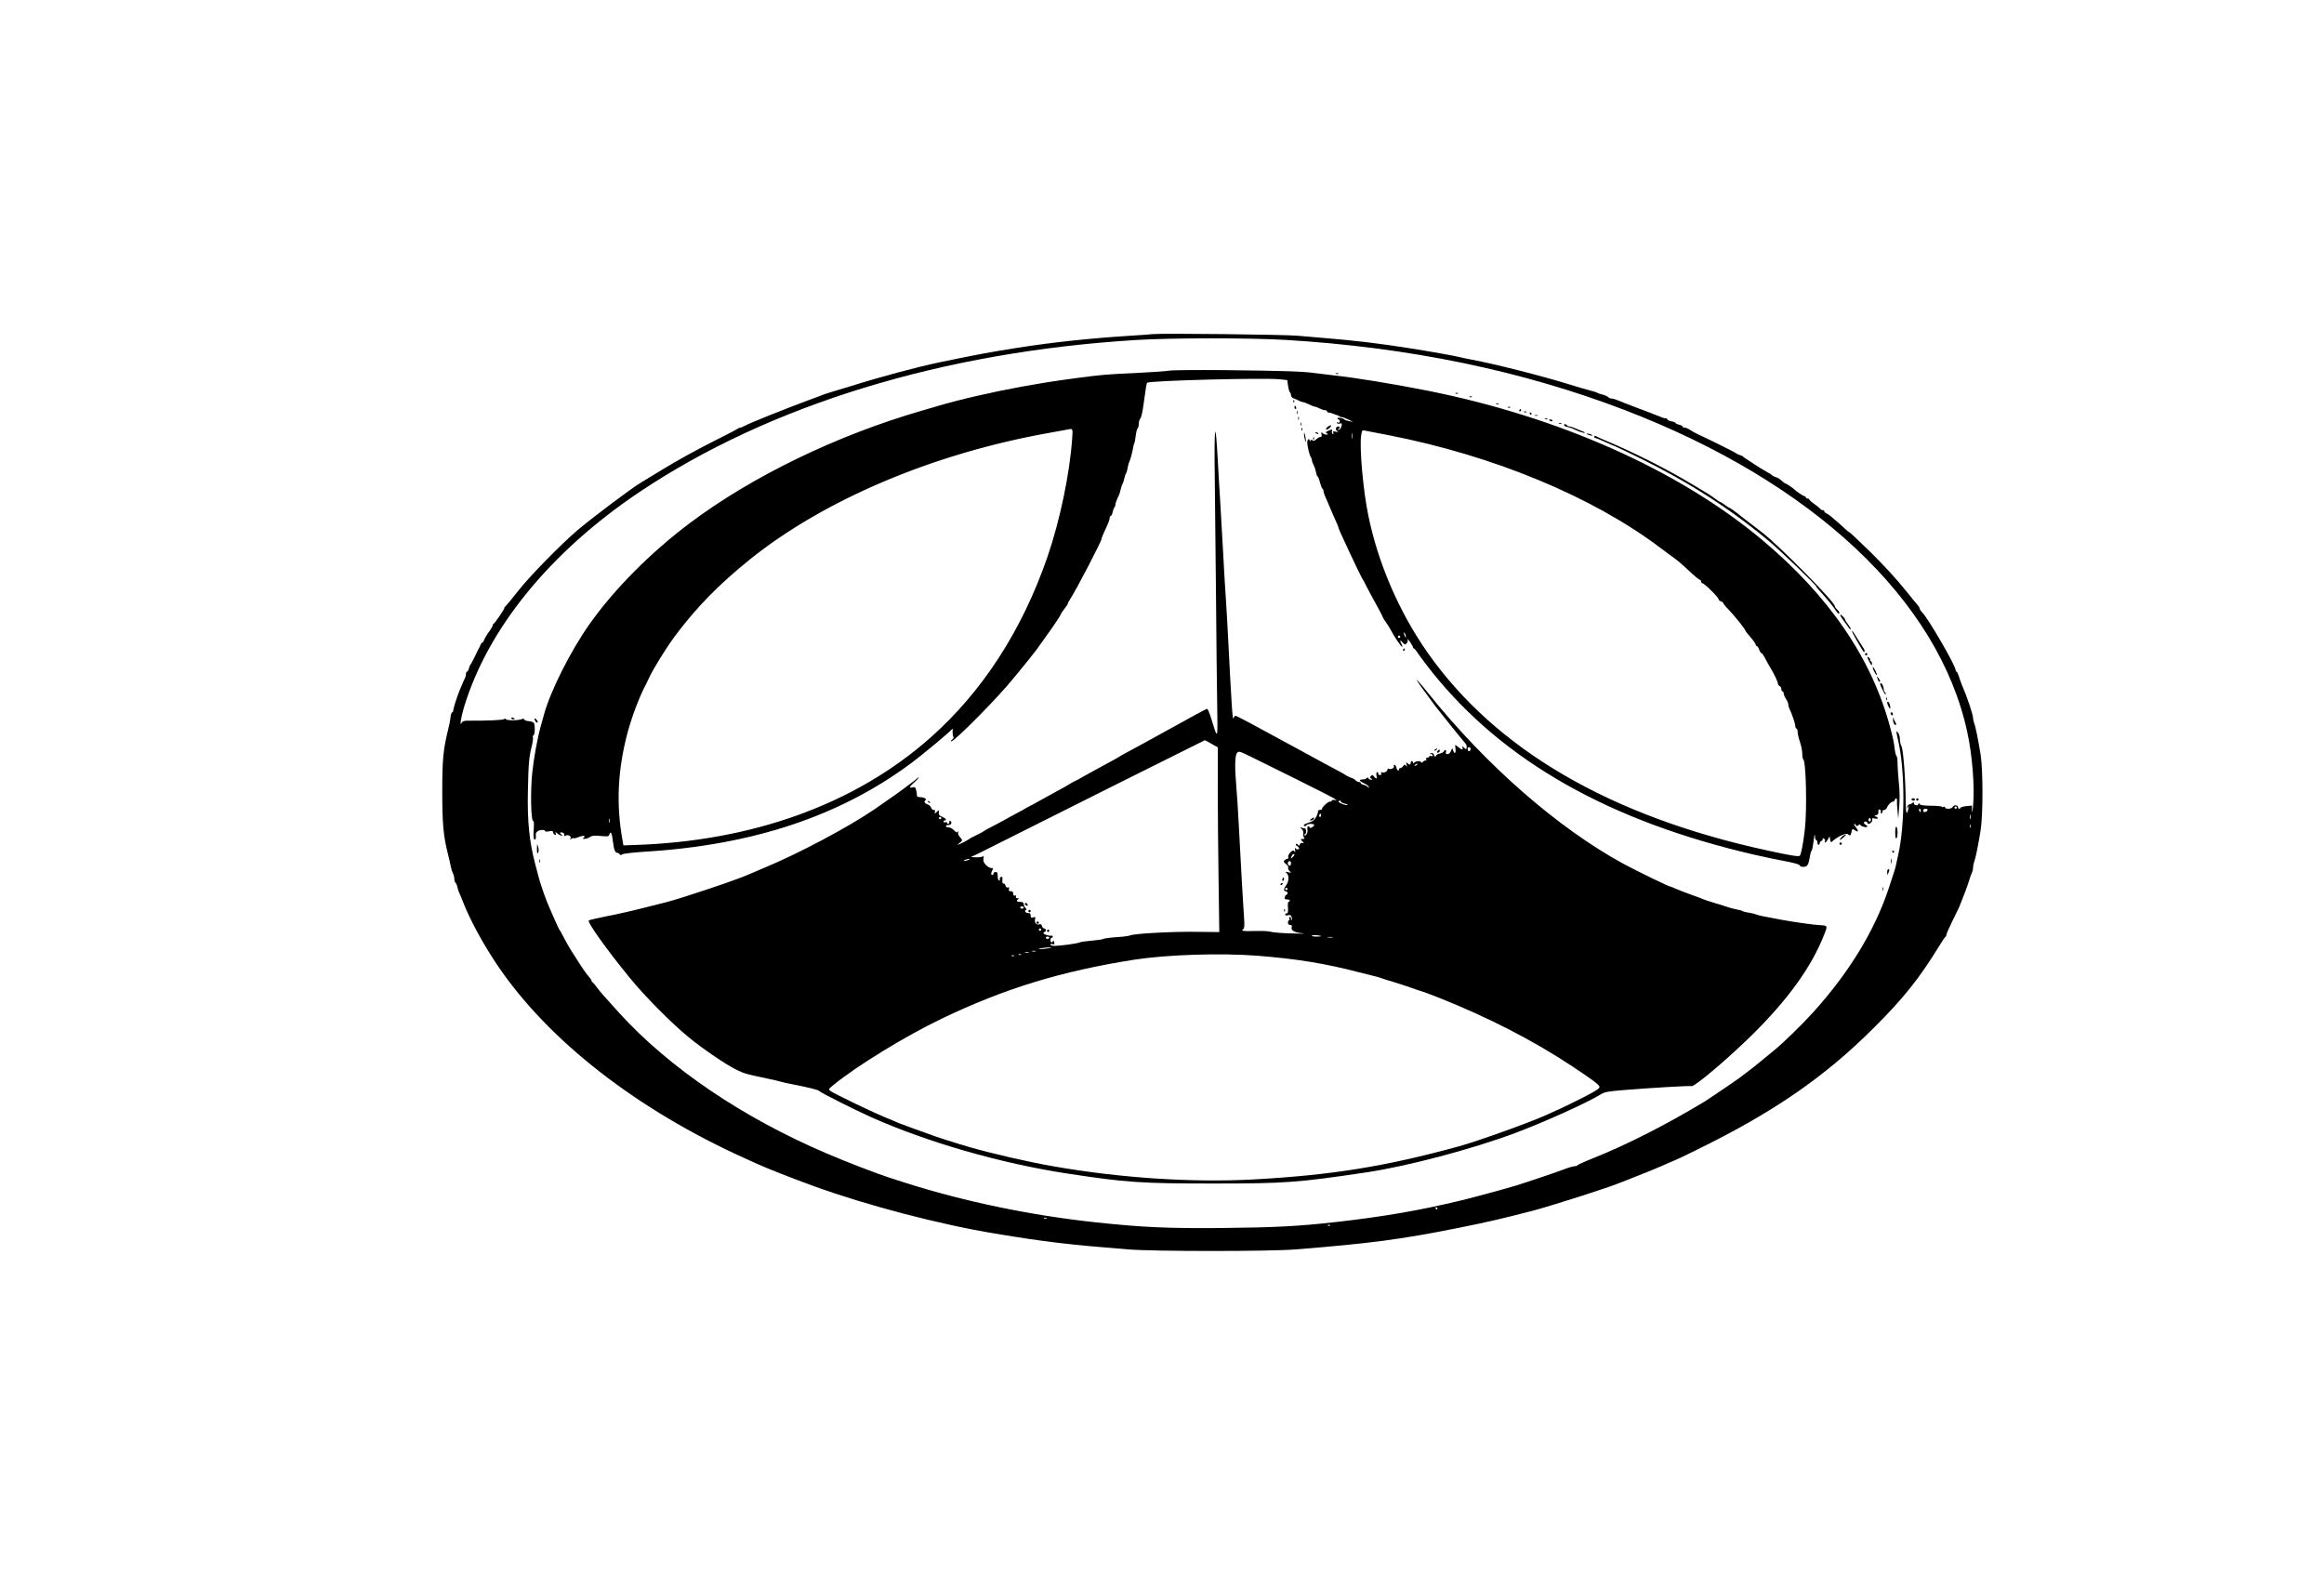 <?xml version="1.0" standalone="no"?>
<!DOCTYPE svg PUBLIC "-//W3C//DTD SVG 20010904//EN"
 "http://www.w3.org/TR/2001/REC-SVG-20010904/DTD/svg10.dtd">
<svg version="1.0" xmlns="http://www.w3.org/2000/svg"
 width="2000pt" height="1364pt" viewBox="0 0 2000 1364"
 preserveAspectRatio="xMidYMid meet">

<g transform="translate(0,1364) scale(0.1,-0.1)"
fill="#000000" stroke="none">
<path d="M9925 10765 c-16 -2 -111 -9 -210 -15 -355 -23 -660 -56 -965 -104
-250 -40 -312 -51 -670 -125 -189 -40 -491 -120 -752 -202 -90 -28 -179 -55
-198 -60 -19 -6 -44 -14 -55 -19 -11 -5 -65 -25 -120 -45 -205 -76 -495 -192
-547 -220 -14 -8 -31 -15 -37 -15 -7 0 -17 -5 -24 -10 -7 -6 -109 -59 -227
-118 -118 -59 -299 -159 -402 -222 -104 -63 -196 -119 -205 -125 -67 -38 -411
-296 -540 -405 -139 -117 -420 -404 -513 -524 -47 -60 -93 -116 -102 -125 -10
-8 -18 -19 -18 -24 0 -11 -82 -131 -92 -135 -5 -2 -8 -8 -8 -14 0 -5 -10 -24
-22 -41 -31 -42 -46 -69 -54 -89 -3 -10 -10 -18 -14 -18 -4 0 -10 -8 -14 -17
-3 -10 -10 -25 -15 -33 -5 -8 -22 -42 -37 -75 -16 -33 -32 -62 -36 -65 -3 -3
-10 -18 -13 -33 -4 -15 -11 -27 -16 -27 -5 0 -9 -9 -9 -20 0 -11 -4 -28 -10
-38 -5 -9 -15 -33 -23 -52 -8 -19 -20 -48 -27 -65 -19 -46 -50 -146 -50 -161
0 -8 -4 -14 -9 -14 -5 0 -11 -19 -14 -42 -2 -24 -12 -74 -22 -113 -41 -168
-49 -253 -49 -530 0 -277 10 -381 49 -535 9 -36 20 -83 24 -105 4 -22 13 -50
19 -62 7 -12 12 -33 12 -47 0 -14 4 -27 9 -31 5 -3 13 -20 17 -37 3 -18 10
-39 15 -48 4 -8 22 -51 39 -95 59 -149 173 -358 293 -535 438 -647 1202 -1242
2136 -1662 36 -16 79 -35 95 -43 97 -44 307 -126 491 -193 455 -165 1081 -329
1560 -408 436 -72 629 -95 1145 -136 226 -18 1215 -18 1440 0 637 51 905 86
1390 183 260 52 367 77 640 147 159 41 659 201 755 241 11 5 58 23 105 41 116
45 264 106 328 136 29 13 55 24 57 24 3 0 87 40 187 90 651 319 1093 624 1514
1045 256 255 391 425 560 700 27 44 52 82 56 83 5 2 8 10 8 17 0 7 23 60 51
117 28 56 55 112 60 123 40 99 70 179 84 225 9 30 21 63 26 72 5 10 9 29 9 42
0 14 4 35 9 48 12 29 35 142 56 273 21 138 21 512 0 650 -21 131 -44 244 -56
273 -5 13 -9 32 -9 43 0 12 -13 60 -29 108 -28 82 -37 107 -67 176 -7 17 -18
49 -26 73 -7 23 -16 42 -20 42 -5 0 -8 6 -8 13 0 38 -232 439 -287 496 -13 13
-23 29 -23 35 0 6 -10 22 -23 36 -12 14 -51 61 -86 105 -87 109 -197 229 -316
346 -131 127 -176 169 -181 169 -2 0 -12 8 -23 18 -25 24 -104 93 -134 118
-14 12 -33 24 -41 27 -9 4 -16 11 -16 17 0 5 -6 10 -14 10 -8 0 -16 4 -18 8
-2 4 -24 23 -50 42 -27 18 -48 37 -48 42 0 4 -7 8 -15 8 -8 0 -15 5 -15 10 0
6 -5 10 -11 10 -9 0 -72 42 -89 60 -11 11 -70 50 -75 50 -4 0 -13 6 -20 13
-32 28 -43 35 -66 42 -13 4 -26 11 -29 15 -3 5 -25 19 -50 32 -25 13 -71 42
-104 64 -32 21 -66 44 -75 49 -9 6 -18 13 -21 16 -3 4 -16 10 -30 14 -14 4
-27 11 -30 15 -5 6 -220 113 -320 159 -25 11 -58 29 -75 41 -16 11 -38 20 -47
20 -10 0 -18 4 -18 9 0 5 -13 12 -30 16 -16 4 -30 10 -30 15 0 4 -16 11 -35
14 -19 4 -35 11 -35 16 0 6 -7 10 -16 10 -9 0 -30 6 -47 14 -18 7 -57 22 -87
34 -168 63 -248 94 -278 107 -18 8 -41 15 -52 15 -10 0 -25 6 -32 14 -8 7 -30
17 -49 21 -19 4 -38 11 -44 15 -5 4 -30 12 -55 18 -25 6 -112 31 -195 57 -240
74 -627 172 -829 210 -43 8 -87 17 -96 20 -27 9 -294 56 -450 80 -246 39 -472
66 -710 85 -69 6 -179 15 -245 21 -107 10 -1166 22 -1240 14z m1137 -50 c1065
-64 2036 -265 2918 -603 1625 -623 2705 -1638 2950 -2772 43 -197 64 -462 51
-621 -4 -57 -9 -83 -10 -58 l-1 46 -47 -4 c-27 -3 -49 -9 -51 -14 -6 -15 -22
-10 -22 6 0 8 -9 15 -20 15 -11 0 -23 -7 -26 -15 -7 -17 -64 -21 -64 -4 0 6
-7 9 -15 5 -8 -3 -15 -2 -15 2 0 4 -41 8 -91 8 -66 1 -94 5 -100 15 -6 10 -9
10 -9 2 0 -20 -40 -16 -40 5 0 11 -3 13 -8 6 -4 -7 -16 -13 -27 -15 -11 -3
-21 -13 -22 -24 -3 -20 -3 -20 7 0 9 16 9 15 4 -10 -13 -69 -24 -46 -24 53 0
176 -20 451 -36 480 -8 15 -14 43 -14 62 0 19 -7 44 -15 54 -19 25 -19 17 1
-69 59 -261 59 -721 0 -980 -9 -38 -18 -80 -20 -92 -5 -25 -9 -36 -62 -198
-122 -367 -343 -728 -656 -1073 -97 -106 -251 -256 -327 -318 -13 -10 -59 -48
-102 -84 -43 -36 -96 -78 -119 -95 -22 -16 -46 -35 -53 -40 -6 -6 -22 -17 -33
-25 -65 -46 -155 -107 -199 -136 -27 -18 -55 -37 -61 -41 -5 -4 -19 -13 -30
-20 -342 -206 -677 -376 -971 -493 -73 -29 -131 -56 -129 -59 2 -3 -8 -6 -22
-7 -15 -1 -52 -11 -82 -23 -53 -21 -322 -112 -425 -144 -72 -22 -365 -102
-465 -126 -360 -87 -661 -139 -1070 -186 -337 -38 -532 -48 -1000 -53 -458 -4
-677 6 -1080 49 -555 59 -1132 179 -1635 339 -55 18 -118 38 -140 45 -106 34
-369 135 -539 208 -725 309 -1358 738 -1788 1211 -138 152 -158 175 -193 221
-16 22 -33 42 -37 43 -4 2 -8 8 -8 13 0 5 -8 18 -17 28 -30 33 -52 65 -148
216 -24 36 -71 121 -88 155 -6 14 -14 27 -17 30 -6 6 -29 54 -55 115 -9 22
-25 58 -35 80 -27 57 -77 200 -94 265 -8 30 -21 80 -29 110 -51 192 -70 371
-64 630 5 243 9 292 33 388 9 34 13 69 10 77 -2 7 0 15 5 17 14 5 15 96 2 109
-6 6 -26 12 -44 13 -18 1 -35 8 -37 14 -2 7 -10 9 -20 4 -26 -13 -130 -14
-137 -2 -4 7 -11 8 -18 1 -10 -8 -147 -14 -308 -13 -38 0 -49 -4 -58 -21 -17
-33 -3 52 21 133 204 680 744 1342 1513 1857 1119 749 2609 1205 4270 1307
303 19 978 19 1287 1z m5778 -4025 c0 -5 -4 -10 -10 -10 -5 0 -10 5 -10 10 0
6 5 10 10 10 6 0 10 -4 10 -10z m-310 -25 c0 -8 -2 -15 -4 -15 -2 0 -6 7 -10
15 -3 8 -1 15 4 15 6 0 10 -7 10 -15z m58 3 c-7 -19 -38 -22 -38 -4 0 10 9 16
21 16 12 0 19 -5 17 -12z m369 -75 c-3 -10 -5 -2 -5 17 0 19 2 27 5 18 2 -10
2 -26 0 -35z m0 -75 c-3 -7 -5 -2 -5 12 0 14 2 19 5 13 2 -7 2 -19 0 -25z
m-4587 -3278 c0 -5 -2 -10 -4 -10 -3 0 -8 5 -11 10 -3 6 -1 10 4 10 6 0 11 -4
11 -10z m-3363 -86 c-3 -3 -12 -4 -19 -1 -8 3 -5 6 6 6 11 1 17 -2 13 -5z
m2440 -60 c-3 -3 -12 -4 -19 -1 -8 3 -5 6 6 6 11 1 17 -2 13 -5z"/>
<path d="M10060 10450 c-19 -4 -147 -13 -285 -20 -247 -11 -289 -14 -515 -44
-206 -28 -262 -37 -460 -72 -273 -50 -538 -111 -740 -171 -47 -14 -105 -31
-130 -38 -729 -211 -1457 -564 -1993 -966 -339 -255 -649 -567 -863 -869 -164
-232 -341 -583 -394 -785 -5 -16 -17 -61 -28 -100 -26 -93 -58 -267 -71 -390
-18 -165 -12 -433 9 -420 5 3 6 -30 3 -74 -4 -53 -2 -80 6 -85 10 -7 16 11 12
42 -1 7 4 18 11 25 16 16 68 21 68 6 0 -6 13 -7 35 -3 27 5 35 3 35 -9 0 -8 7
-17 14 -20 11 -4 13 -1 9 11 -6 16 -5 16 14 -1 11 -9 26 -17 34 -17 12 0 12 2
-1 10 -19 12 -8 22 14 14 9 -4 15 -13 12 -21 -4 -10 -1 -11 12 -4 25 13 56
-10 39 -29 -10 -12 -9 -12 5 -1 9 7 21 11 25 8 4 -3 19 0 33 6 37 15 60 18 60
8 0 -5 -6 -12 -12 -14 -7 -3 -3 -6 10 -6 12 -1 34 6 47 15 19 13 39 15 94 10
65 -6 70 -5 76 15 11 32 22 7 30 -65 8 -69 19 -96 40 -96 7 0 15 -5 17 -11 3
-9 9 -9 25 -1 12 7 95 16 185 22 937 56 1692 308 2308 769 86 64 319 258 338
281 11 13 12 11 10 -15 -1 -17 1 -36 6 -43 5 -9 1 -18 -10 -27 -11 -8 -14 -15
-7 -15 28 0 410 386 532 540 20 25 46 56 58 70 33 39 126 156 141 176 7 11 42
60 78 109 74 102 134 193 134 201 0 3 14 23 30 44 17 21 30 42 30 47 0 4 11
24 23 43 47 70 267 493 267 513 0 6 9 28 19 51 39 83 51 114 51 130 0 9 4 16
9 16 5 0 13 15 16 33 4 17 11 37 17 43 5 7 8 16 7 20 -2 8 12 46 31 84 4 9 11
31 15 50 4 19 11 40 15 45 4 6 11 26 15 45 4 19 11 40 15 45 4 6 11 27 14 49
4 21 11 46 16 55 8 14 27 88 34 131 1 9 5 20 8 25 3 6 9 36 12 67 4 32 12 60
17 63 5 4 9 20 9 37 0 17 6 39 14 47 7 9 19 57 25 106 24 174 27 194 34 201
18 19 1006 44 1139 30 l66 -7 7 -50 c4 -27 11 -51 16 -55 5 -3 9 -14 9 -25 0
-12 10 -23 28 -29 15 -6 35 -15 44 -20 10 -6 23 -10 30 -10 7 -1 31 -9 53 -20
22 -11 45 -19 51 -20 7 0 25 -7 40 -15 16 -8 37 -15 47 -15 9 0 17 -4 17 -10
0 -5 6 -10 14 -10 8 0 27 -5 43 -12 15 -6 31 -12 35 -12 3 -1 10 -4 14 -8 4
-5 14 -8 23 -8 9 -1 34 -10 56 -21 l40 -20 -35 7 c-19 4 -37 10 -40 14 -9 12
-60 21 -60 10 0 -5 5 -10 10 -10 6 0 10 -7 10 -16 0 -10 -5 -14 -16 -10 -9 3
-12 2 -9 -5 4 -5 15 -7 26 -4 15 5 18 2 16 -12 -4 -26 -16 -43 -30 -42 -9 0
-9 2 1 6 16 6 15 23 -2 23 -21 0 -27 -28 -8 -40 14 -9 11 -10 -12 -5 -23 5
-27 3 -22 -10 3 -10 2 -14 -5 -9 -6 3 -9 14 -6 24 4 16 2 17 -22 7 -36 -15
-37 -17 -21 -27 12 -8 11 -10 -5 -10 -12 0 -27 6 -34 13 -11 10 -13 8 -8 -10
3 -16 1 -23 -9 -23 -8 0 -24 -9 -36 -20 -15 -14 -25 -17 -34 -9 -8 7 -14 6
-17 -3 -4 -10 -6 -10 -6 0 -2 24 -21 12 -21 -14 0 -33 20 -116 31 -128 5 -6 9
-17 9 -25 0 -9 7 -29 15 -44 8 -15 17 -43 21 -62 3 -19 9 -35 13 -35 4 0 13
-22 20 -50 7 -27 17 -52 22 -56 5 -3 9 -12 9 -20 0 -13 11 -41 50 -129 5 -11
18 -42 30 -70 12 -27 28 -64 36 -82 8 -17 14 -34 14 -37 0 -6 10 -29 97 -216
50 -108 107 -224 113 -230 3 -3 16 -27 29 -55 14 -27 51 -97 83 -154 32 -58
58 -108 58 -111 0 -4 12 -25 28 -46 15 -21 33 -50 40 -64 29 -57 93 -152 99
-146 3 2 0 13 -6 24 -17 32 -12 39 9 14 18 -21 21 -22 35 -9 9 9 12 23 9 34
-4 10 5 1 20 -20 14 -21 26 -42 26 -47 0 -6 3 -10 8 -10 4 0 22 -22 39 -49 18
-26 71 -97 119 -157 615 -766 1526 -1282 2774 -1570 85 -19 189 -42 232 -49
105 -19 158 -34 158 -45 0 -6 14 -10 30 -10 34 0 45 18 56 93 4 23 10 44 15
47 4 3 11 41 17 85 5 46 10 64 11 43 0 -21 6 -38 11 -38 6 0 10 -9 10 -20 0
-11 5 -20 10 -20 6 0 10 6 10 14 0 8 7 17 16 20 8 3 12 10 9 16 -3 6 1 7 10 4
9 -4 14 -13 11 -20 -10 -25 10 -15 25 13 l14 26 5 -28 c4 -25 7 -27 20 -14 45
41 119 74 133 60 17 -17 24 -13 31 19 6 30 6 30 31 14 30 -20 32 -6 4 30 -11
14 -16 26 -11 26 6 0 12 -6 15 -12 3 -10 7 -10 20 1 10 7 17 9 17 3 0 -12 49
-26 59 -17 3 4 -2 11 -12 16 -21 12 -22 29 -2 29 8 0 15 -4 15 -10 0 -5 5 -10
11 -10 17 0 36 24 31 39 -3 10 2 12 22 7 14 -3 26 -2 26 3 0 5 -8 12 -17 14
-16 4 -15 6 4 12 15 5 20 14 18 30 -1 16 2 22 12 18 8 -3 12 -12 9 -19 -3 -8
-1 -14 4 -14 6 0 10 7 10 15 0 8 7 15 15 15 9 0 19 8 22 17 10 26 36 53 51 53
7 0 15 7 18 15 9 23 21 18 19 -7 -1 -13 1 -52 5 -88 l6 -65 8 100 c6 65 5 138
-3 211 -6 61 -11 136 -11 167 0 31 -4 58 -9 61 -5 3 -12 32 -16 63 -6 55 -12
82 -37 178 -158 597 -526 1136 -1107 1622 -716 598 -1745 1056 -2876 1281
-288 57 -620 112 -810 132 -49 6 -124 15 -165 20 -99 14 -257 19 -780 25 -239
2 -451 0 -470 -5z m-833 -582 c-21 -305 -105 -706 -212 -1018 -219 -635 -559
-1160 -1010 -1560 -645 -570 -1528 -890 -2550 -922 l-90 -3 -8 45 c-56 311
-41 609 45 930 38 141 107 320 157 410 4 8 16 33 26 55 37 80 144 253 219 355
185 249 380 449 651 667 642 515 1579 911 2575 1088 80 14 152 27 160 29 43
10 43 9 37 -76z m2723 27 c903 -176 1755 -529 2338 -969 52 -39 108 -81 126
-93 18 -12 71 -58 118 -102 47 -45 91 -81 97 -81 6 0 11 -7 11 -15 0 -8 6 -15
12 -15 16 0 138 -121 138 -137 0 -6 9 -15 20 -18 11 -3 20 -10 20 -15 0 -5 21
-31 48 -58 49 -51 142 -167 142 -178 0 -3 20 -30 45 -58 25 -29 45 -58 45 -65
0 -6 4 -11 9 -11 5 0 14 -13 20 -30 5 -16 14 -30 19 -30 6 0 19 -19 31 -42 12
-24 32 -61 46 -83 36 -61 65 -122 65 -138 0 -8 7 -17 15 -21 8 -3 15 -15 15
-26 0 -11 5 -20 10 -20 6 0 10 -8 10 -17 0 -10 9 -31 20 -48 11 -16 20 -38 20
-48 0 -9 4 -25 9 -35 21 -41 51 -129 51 -150 0 -12 5 -22 10 -22 6 0 10 -12
10 -27 0 -16 9 -55 20 -87 11 -33 20 -78 20 -102 0 -24 4 -45 8 -48 25 -15 34
-434 14 -606 -13 -115 -32 -212 -43 -224 -8 -10 -76 1 -279 45 -1352 293
-2340 869 -2926 1705 -244 349 -424 766 -508 1175 -45 217 -78 587 -62 693 6
41 10 46 29 41 12 -2 105 -20 207 -40z m-313 -27 c-2 -13 -4 -5 -4 17 -1 22 1
32 4 23 2 -10 2 -28 0 -40z m462 -1708 c0 -10 -3 -8 -9 5 -12 27 -12 43 0 25
5 -8 9 -22 9 -30z m-49 0 c0 -5 -4 -10 -10 -10 -5 0 -10 5 -10 10 0 6 5 10 10
10 6 0 10 -4 10 -10z m-6803 -1597 c-3 -10 -5 -4 -5 12 0 17 2 24 5 18 2 -7 2
-21 0 -30z m10853 22 c0 -8 -4 -15 -10 -15 -5 0 -10 7 -10 15 0 8 5 15 10 15
6 0 10 -7 10 -15z"/>
<path d="M11498 10423 c7 -3 16 -2 19 1 4 3 -2 6 -13 5 -11 0 -14 -3 -6 -6z"/>
<path d="M12528 10253 c7 -3 16 -2 19 1 4 3 -2 6 -13 5 -11 0 -14 -3 -6 -6z"/>
<path d="M12648 10223 c7 -3 16 -2 19 1 4 3 -2 6 -13 5 -11 0 -14 -3 -6 -6z"/>
<path d="M11131 10184 c0 -11 3 -14 6 -6 3 7 2 16 -1 19 -3 4 -6 -2 -5 -13z"/>
<path d="M12878 10163 c7 -3 16 -2 19 1 4 3 -2 6 -13 5 -11 0 -14 -3 -6 -6z"/>
<path d="M11140 10135 c0 -8 4 -15 10 -15 5 0 7 7 4 15 -4 8 -8 15 -10 15 -2
0 -4 -7 -4 -15z"/>
<path d="M12978 10133 c7 -3 16 -2 19 1 4 3 -2 6 -13 5 -11 0 -14 -3 -6 -6z"/>
<path d="M13075 10110 c-3 -5 -1 -10 4 -10 6 0 11 5 11 10 0 6 -2 10 -4 10 -3
0 -8 -4 -11 -10z"/>
<path d="M11162 10090 c0 -14 2 -19 5 -12 2 6 2 18 0 25 -3 6 -5 1 -5 -13z"/>
<path d="M13118 10093 c7 -3 16 -2 19 1 4 3 -2 6 -13 5 -11 0 -14 -3 -6 -6z"/>
<path d="M13165 10080 c3 -5 8 -10 11 -10 2 0 4 5 4 10 0 6 -5 10 -11 10 -5 0
-7 -4 -4 -10z"/>
<path d="M13208 10063 c6 -2 18 -2 25 0 6 3 1 5 -13 5 -14 0 -19 -2 -12 -5z"/>
<path d="M11172 10040 c0 -14 2 -19 5 -12 2 6 2 18 0 25 -3 6 -5 1 -5 -13z"/>
<path d="M13298 10033 c7 -3 16 -2 19 1 4 3 -2 6 -13 5 -11 0 -14 -3 -6 -6z"/>
<path d="M13330 10026 c0 -2 7 -6 15 -10 8 -3 15 -1 15 4 0 6 -7 10 -15 10 -8
0 -15 -2 -15 -4z"/>
<path d="M11192 9990 c0 -14 2 -19 5 -12 2 6 2 18 0 25 -3 6 -5 1 -5 -13z"/>
<path d="M13418 9993 c7 -3 16 -2 19 1 4 3 -2 6 -13 5 -11 0 -14 -3 -6 -6z"/>
<path d="M13460 9981 c0 -5 14 -13 32 -16 18 -4 39 -11 48 -16 31 -17 93 -39
98 -34 3 2 -4 8 -14 11 -10 4 -38 15 -61 25 -23 11 -49 19 -57 19 -8 0 -18 5
-21 10 -8 13 -25 13 -25 1z"/>
<path d="M11424 9966 c-10 -8 -15 -18 -11 -22 4 -4 17 2 30 14 24 25 12 30
-19 8z"/>
<path d="M11201 9944 c0 -11 3 -14 6 -6 3 7 2 16 -1 19 -3 4 -6 -2 -5 -13z"/>
<path d="M10454 9535 c3 -225 8 -698 11 -1050 3 -352 7 -764 10 -915 5 -303 6
-301 -50 -117 -15 48 -31 87 -36 87 -5 0 -51 -23 -101 -51 -51 -29 -115 -64
-143 -79 -27 -15 -97 -53 -155 -85 -58 -32 -123 -68 -145 -80 -22 -12 -76 -41
-120 -65 -44 -23 -84 -46 -90 -50 -9 -7 -45 -27 -195 -108 -36 -19 -91 -50
-123 -68 -32 -19 -60 -34 -63 -34 -2 0 -21 -11 -42 -23 -20 -13 -75 -44 -122
-69 -47 -25 -110 -60 -140 -77 -30 -18 -71 -39 -90 -49 -19 -9 -37 -19 -40
-22 -3 -3 -30 -18 -60 -33 -30 -16 -82 -44 -115 -63 -33 -18 -85 -46 -115 -61
-30 -15 -57 -30 -60 -34 -3 -3 -32 -19 -65 -35 -33 -16 -62 -31 -65 -35 -7 -7
-89 -49 -98 -49 -3 0 4 7 16 16 27 19 27 25 2 52 -12 12 -17 28 -14 39 4 12 3
14 -3 5 -7 -9 -15 -6 -33 13 -13 14 -34 25 -47 25 -13 0 -23 5 -23 10 0 6 9
10 19 10 25 0 37 18 22 33 -8 8 -11 6 -11 -6 0 -9 -4 -17 -10 -17 -5 0 -10 4
-10 10 0 5 -7 7 -15 4 -8 -4 -15 -1 -15 5 0 6 5 11 10 11 21 0 9 18 -20 30
-29 12 -34 20 -30 49 1 11 -2 10 -15 -3 -20 -20 -26 -20 -19 -1 4 10 0 15 -11
15 -9 0 -19 9 -22 20 -3 10 -15 22 -27 26 -27 9 -38 26 -23 36 17 11 -10 28
-46 28 -17 0 -27 5 -26 13 1 6 -2 27 -6 44 -6 28 -11 32 -31 27 -35 -9 -30 5
19 48 41 37 50 55 9 21 -11 -10 -30 -25 -42 -33 -12 -8 -28 -20 -34 -25 -15
-14 -157 -115 -278 -198 -229 -156 -650 -380 -953 -506 -55 -23 -109 -46 -120
-51 -95 -45 -571 -205 -725 -245 -14 -3 -101 -25 -195 -49 -93 -24 -235 -56
-315 -71 -80 -16 -149 -32 -153 -36 -16 -13 157 -255 352 -493 132 -162 362
-393 506 -511 130 -106 324 -238 415 -282 66 -32 81 -36 255 -73 55 -11 114
-25 130 -30 17 -5 55 -14 85 -19 148 -29 233 -50 239 -59 7 -12 301 -160 448
-226 481 -215 1116 -398 1688 -485 503 -77 634 -86 1255 -86 620 0 728 8 1312
95 359 53 910 199 1286 339 256 96 623 262 739 334 32 20 61 25 193 36 245 20
574 39 587 34 23 -9 301 226 506 426 320 313 525 596 637 881 29 73 28 75 -32
78 -59 3 -210 24 -333 46 -168 31 -201 38 -220 46 -11 5 -40 12 -65 16 -25 3
-49 10 -55 14 -5 4 -28 10 -50 14 -22 4 -58 13 -80 21 -22 8 -74 24 -115 36
-41 12 -82 26 -90 30 -8 4 -55 22 -105 39 -49 18 -109 41 -132 51 -23 11 -44
19 -47 19 -14 0 -289 134 -406 197 -561 306 -1178 844 -1675 1463 -159 197
-129 143 56 -105 37 -49 236 -296 262 -325 7 -8 11 -23 9 -33 -4 -18 -5 -18
-23 -1 -18 16 -19 16 -13 1 8 -23 -8 -21 -36 3 -13 11 -24 20 -26 20 -1 0 -1
-16 2 -35 5 -39 -10 -48 -21 -12 -7 22 -7 22 -18 -5 -7 -17 -18 -28 -30 -28
-13 0 -17 5 -14 15 4 8 2 17 -2 20 -5 3 -11 -1 -14 -9 -3 -8 -19 -17 -36 -21
-17 -4 -31 -11 -31 -16 0 -5 -4 -9 -10 -9 -5 0 -10 7 -10 15 0 9 -9 15 -22 14
-17 -1 -19 -2 -5 -6 9 -2 17 -9 17 -15 0 -5 -7 -8 -15 -4 -8 3 -15 1 -15 -4 0
-6 -7 -10 -16 -10 -10 0 -14 -5 -10 -16 3 -8 2 -13 -3 -9 -5 3 -17 -2 -25 -11
-9 -8 -16 -11 -16 -5 0 15 -43 14 -58 -1 -9 -9 -12 -9 -12 0 0 7 -4 12 -10 12
-5 0 -10 -7 -10 -15 0 -18 -12 -19 -29 -2 -11 10 -12 7 -6 -13 5 -19 4 -22 -5
-10 -9 13 -12 13 -24 -2 -7 -10 -18 -18 -25 -18 -6 0 -11 -4 -11 -10 0 -20
-19 -10 -22 12 -2 12 -9 23 -16 26 -7 2 -10 -2 -6 -11 6 -16 -28 -33 -46 -22
-5 3 -10 -1 -10 -9 0 -16 -34 -31 -50 -21 -6 3 -7 -1 -4 -9 4 -11 0 -16 -10
-16 -9 0 -16 7 -16 16 0 8 -5 12 -10 9 -6 -3 -7 -17 -4 -31 7 -28 -3 -31 -22
-6 -10 14 -15 15 -26 4 -11 -11 -10 -14 2 -22 13 -8 13 -10 -2 -10 -9 0 -19 6
-21 13 -4 8 -8 8 -14 2 -4 -5 -14 -10 -20 -11 -39 -3 -44 -5 -39 -13 3 -5 21
-16 41 -25 19 -9 35 -22 35 -29 0 -9 -2 -9 -8 0 -4 6 -20 15 -35 18 -15 4 -27
11 -27 16 0 5 -6 9 -14 9 -8 0 -21 6 -28 13 -7 7 -17 15 -23 17 -19 6 -60 25
-65 30 -3 3 -21 13 -40 24 -56 29 -194 104 -335 181 -433 236 -562 305 -572
305 -6 0 -14 -10 -18 -22 -8 -22 -17 126 -44 652 -5 113 -15 273 -20 355 -6
83 -18 281 -26 440 -9 160 -20 355 -25 435 -5 80 -15 242 -21 360 -20 355 -31
281 -25 -165z m-28 -2296 l54 -30 0 -358 c0 -197 3 -554 7 -795 l6 -437 -199
2 c-209 3 -535 -15 -569 -31 -11 -5 -65 -12 -120 -15 -55 -4 -104 -11 -110
-15 -5 -4 -50 -11 -99 -15 -49 -4 -97 -11 -105 -15 -18 -10 -168 -30 -218 -30
-18 0 -33 5 -33 11 0 6 8 8 19 4 16 -5 18 -2 13 17 -3 12 -7 17 -10 10 -6 -19
-22 -14 -22 8 0 11 5 20 10 20 6 0 10 5 10 10 0 6 -6 10 -12 8 -21 -4 -68 12
-68 22 0 6 5 10 10 10 6 0 10 7 10 15 0 8 -6 15 -14 15 -7 0 -16 9 -19 21 -4
15 -11 19 -26 14 -23 -7 -41 18 -33 48 4 16 1 18 -17 12 -17 -5 -21 -2 -21 14
0 12 -4 22 -10 22 -5 1 -15 2 -22 3 -15 1 -23 26 -8 26 7 0 5 6 -4 16 -9 8
-16 24 -16 33 0 13 -8 19 -25 19 -32 0 -44 10 -25 22 12 8 12 10 -4 10 -12 0
-16 5 -13 14 4 10 1 13 -9 9 -9 -3 -14 2 -14 16 0 15 -6 21 -21 21 -16 0 -20
5 -16 19 3 14 1 18 -10 14 -9 -4 -16 2 -20 16 -3 12 -11 20 -17 18 -8 -3 -11
6 -10 29 3 26 0 32 -12 27 -8 -3 -13 -12 -10 -20 4 -9 1 -13 -6 -10 -7 2 -13
19 -12 38 0 27 -4 35 -18 35 -10 0 -18 -6 -18 -13 0 -7 -4 -13 -10 -13 -13 0
-13 16 0 41 9 16 7 19 -10 19 -12 0 -32 12 -46 27 -20 22 -24 34 -20 58 3 16
2 25 -2 18 -4 -7 -29 -11 -62 -11 -30 1 -48 3 -40 6 8 2 40 17 70 32 532 268
1936 970 1939 970 2 0 28 -14 57 -31z m2227 -35 c9 -9 -4 -35 -14 -28 -5 3 -9
12 -9 20 0 14 12 19 23 8z m-1478 -279 c165 -82 302 -152 305 -155 3 -4 12
-10 20 -14 8 -3 3 -4 -12 -1 -17 3 -28 1 -28 -6 0 -6 -5 -9 -12 -7 -14 5 -74
-50 -71 -63 2 -5 -6 -9 -17 -9 -12 0 -20 -6 -18 -13 2 -7 -5 -29 -16 -48 -14
-27 -29 -38 -62 -48 -24 -7 -44 -17 -44 -22 0 -12 17 -11 25 1 8 13 65 13 65
0 0 -5 -9 -14 -20 -20 -14 -7 -20 -7 -20 0 0 5 -5 10 -11 10 -7 0 -10 -12 -7
-30 4 -29 -15 -60 -29 -46 -3 3 -1 6 5 6 7 0 12 11 12 25 0 14 -4 25 -9 25 -5
0 -18 3 -28 7 -17 7 -17 6 0 -12 11 -11 16 -26 13 -38 -3 -12 0 -27 6 -34 8
-10 5 -13 -11 -13 -20 0 -21 -1 -7 -16 20 -19 20 -25 2 -18 -7 3 -16 -3 -20
-13 -6 -15 -9 -15 -16 -3 -5 8 -12 11 -17 6 -4 -4 0 -12 10 -17 9 -6 17 -14
17 -19 0 -14 -27 -12 -34 3 -3 6 -3 -1 -1 -18 3 -16 2 -24 -1 -17 -3 6 -10 12
-15 12 -17 0 -48 -40 -43 -55 4 -8 1 -15 -6 -15 -6 0 -17 -6 -25 -13 -11 -11
-9 -17 11 -32 14 -10 23 -24 20 -31 -3 -8 2 -21 12 -30 16 -16 15 -17 -12 -10
-26 6 -27 6 -12 -9 21 -21 18 -73 -6 -104 -22 -29 -23 -51 -3 -51 8 0 15 -7
15 -15 0 -8 -4 -15 -9 -15 -5 0 -11 -9 -14 -20 -4 -16 0 -20 19 -20 13 0 24
-4 24 -10 0 -5 -5 -10 -10 -10 -6 0 -9 -21 -6 -50 2 -37 0 -50 -10 -50 -8 0
-14 -5 -14 -11 0 -7 10 -9 24 -5 19 5 26 1 31 -15 4 -11 4 -23 1 -26 -3 -4 -6
1 -6 10 0 10 -4 17 -10 17 -5 0 -7 -7 -4 -15 4 -8 2 -15 -3 -15 -5 0 -9 -9 -9
-20 0 -13 7 -20 19 -20 12 0 17 -5 14 -14 -12 -31 19 -51 90 -57 37 -4 -2 -5
-87 -2 -85 2 -167 9 -181 14 -15 6 -76 9 -138 7 -104 -3 -127 1 -100 18 8 5
10 34 5 98 -7 89 -25 411 -46 811 -5 110 -15 250 -20 311 -15 169 -13 274 6
295 15 17 21 15 123 -35 58 -29 241 -120 406 -201z m1020 135 c-3 -5 -12 -10
-18 -10 -7 0 -6 4 3 10 19 12 23 12 15 0z m-655 -319 c0 -5 14 -12 31 -16 17
-4 28 -9 25 -12 -7 -8 -76 17 -76 28 0 5 5 9 10 9 6 0 10 -4 10 -9z m-174
-128 c-10 -10 -19 5 -10 18 6 11 8 11 12 0 2 -7 1 -15 -2 -18z m-3266 -13 c0
-5 -4 -10 -10 -10 -5 0 -10 5 -10 10 0 6 5 10 10 10 6 0 10 -4 10 -10z m3040
-316 c0 -3 -7 -12 -15 -20 -16 -17 -18 -14 -9 10 6 15 24 23 24 10z m-2805
-44 c-11 -5 -27 -9 -35 -9 -9 0 -8 4 5 9 11 5 27 9 35 9 9 0 8 -4 -5 -9z
m2775 -30 c0 -11 -4 -20 -9 -20 -14 0 -23 18 -16 30 10 17 25 11 25 -10z m-30
-220 c0 -5 -4 -10 -10 -10 -5 0 -10 5 -10 10 0 6 5 10 10 10 6 0 10 -4 10 -10z
m-2270 -160 c0 -5 -7 -10 -15 -10 -8 0 -15 5 -15 10 0 6 7 10 15 10 8 0 15 -4
15 -10z m150 -190 c0 -5 -4 -10 -10 -10 -5 0 -10 5 -10 10 0 6 5 10 10 10 6 0
10 -4 10 -10z m2410 -56 c0 -2 -18 -4 -40 -4 -22 0 -40 3 -40 8 0 4 18 6 40 4
22 -2 40 -6 40 -8z m-2340 -14 c0 -5 -7 -10 -15 -10 -8 0 -15 5 -15 10 0 6 7
10 15 10 8 0 15 -4 15 -10z m2438 3 c-10 -2 -28 -2 -40 0 -13 2 -5 4 17 4 22
1 32 -1 23 -4z m-2448 -94 c-25 -4 -56 -7 -70 -7 -38 1 37 15 80 15 32 0 31 0
-10 -8z m-107 -26 c-7 -2 -21 -2 -30 0 -10 3 -4 5 12 5 17 0 24 -2 18 -5z
m-60 -10 c-7 -2 -21 -2 -30 0 -10 3 -4 5 12 5 17 0 24 -2 18 -5z m-66 -19 c-3
-3 -12 -4 -19 -1 -8 3 -5 6 6 6 11 1 17 -2 13 -5z m2038 -9 c336 -27 574 -65
870 -142 55 -14 118 -30 140 -35 22 -5 49 -14 60 -18 11 -5 54 -18 95 -30 41
-12 111 -35 156 -51 44 -16 83 -29 87 -29 4 0 70 -25 147 -55 421 -167 812
-367 1150 -591 183 -121 235 -161 235 -179 0 -13 -38 -37 -140 -89 -77 -39
-167 -83 -200 -98 -33 -15 -91 -41 -129 -58 -140 -63 -587 -223 -741 -265
-635 -174 -1097 -248 -1770 -285 -528 -28 -1142 12 -1725 114 -206 36 -516
107 -715 164 -110 32 -313 96 -350 112 -11 4 -67 25 -125 45 -58 21 -118 43
-135 50 -16 8 -75 32 -130 55 -118 49 -432 201 -459 222 -18 14 -16 16 25 50
208 169 619 421 934 572 539 259 1027 408 1654 507 286 44 746 59 1066 34z
m-2098 -1 c-3 -3 -12 -4 -19 -1 -8 3 -5 6 6 6 11 1 17 -2 13 -5z"/>
<path d="M8820 5861 c0 -5 7 -11 14 -14 10 -4 13 -1 9 9 -6 15 -23 19 -23 5z"/>
<path d="M8850 5800 c0 -5 5 -10 10 -10 6 0 10 5 10 10 0 6 -4 10 -10 10 -5 0
-10 -4 -10 -10z"/>
<path d="M8920 5700 c0 -5 5 -10 10 -10 6 0 10 5 10 10 0 6 -4 10 -10 10 -5 0
-10 -4 -10 -10z"/>
<path d="M9010 5630 c0 -5 5 -10 10 -10 6 0 10 5 10 10 0 6 -4 10 -10 10 -5 0
-10 -4 -10 -10z"/>
<path d="M11286 6594 c-17 -12 -17 -14 -4 -14 9 0 20 5 23 11 11 17 2 18 -19
3z"/>
<path d="M11036 6075 c-3 -8 -1 -15 4 -15 6 0 10 7 10 15 0 8 -2 15 -4 15 -2
0 -6 -7 -10 -15z"/>
<path d="M11020 6029 c0 -5 5 -7 10 -4 6 3 10 8 10 11 0 2 -4 4 -10 4 -5 0
-10 -5 -10 -11z"/>
<path d="M11051 5804 c0 -11 3 -14 6 -6 3 7 2 16 -1 19 -3 4 -6 -2 -5 -13z"/>
<path d="M11222 9905 c0 -11 4 -33 8 -50 7 -27 8 -27 8 -5 0 14 -4 36 -8 50
-6 20 -8 21 -8 5z"/>
<path d="M11320 9916 c0 -2 7 -7 16 -10 8 -3 12 -2 9 4 -6 10 -25 14 -25 6z"/>
<path d="M13665 9900 c11 -5 27 -9 35 -9 9 0 8 4 -5 9 -11 5 -27 9 -35 9 -9 0
-8 -4 5 -9z"/>
<path d="M13720 9880 c0 -5 5 -10 11 -10 6 0 45 -16 86 -35 41 -19 77 -35 81
-35 3 0 105 -49 227 -109 419 -207 771 -434 1100 -709 95 -79 405 -377 405
-389 0 -3 19 -27 43 -52 51 -56 107 -125 127 -157 8 -13 18 -24 22 -24 14 0 8
17 -12 35 -11 10 -20 23 -20 29 -1 37 -480 522 -628 636 -18 14 -62 48 -98 75
-36 28 -90 69 -119 93 -30 23 -58 42 -61 42 -4 0 -22 11 -40 25 -18 14 -36 25
-39 25 -4 0 -24 12 -44 28 -20 15 -45 32 -56 39 -11 6 -78 47 -150 90 -210
126 -484 265 -740 373 -27 11 -58 25 -67 30 -22 13 -28 12 -28 0z"/>
<path d="M11301 9864 c0 -11 3 -14 6 -6 3 7 2 16 -1 19 -3 4 -6 -2 -5 -13z"/>
<path d="M15852 8318 c13 -18 25 -35 28 -38 3 -3 14 -18 24 -33 9 -16 20 -26
23 -23 3 3 -6 21 -21 40 -15 20 -27 39 -27 43 -1 12 -31 43 -41 43 -5 0 2 -15
14 -32z"/>
<path d="M15982 8123 c62 -106 57 -98 64 -90 4 4 -2 19 -12 34 -10 15 -25 39
-34 53 -47 77 -56 90 -62 90 -4 0 16 -39 44 -87z"/>
<path d="M12075 8050 c-3 -5 -1 -10 4 -10 6 0 11 5 11 10 0 6 -2 10 -4 10 -3
0 -8 -4 -11 -10z"/>
<path d="M16050 8010 c0 -5 5 -10 10 -10 6 0 10 5 10 10 0 6 -4 10 -10 10 -5
0 -10 -4 -10 -10z"/>
<path d="M16070 7984 c1 -5 9 -25 20 -44 16 -30 19 -32 20 -12 0 12 -5 22 -11
22 -5 0 -8 4 -5 9 3 5 -1 14 -9 21 -8 7 -15 9 -15 4z"/>
<path d="M16127 7865 c9 -19 20 -35 24 -35 9 0 -24 69 -33 70 -4 0 0 -16 9
-35z"/>
<path d="M16157 7802 c3 -12 9 -25 14 -28 14 -8 11 10 -6 32 -13 18 -14 18 -8
-4z"/>
<path d="M16180 7756 c0 -15 42 -98 47 -93 3 4 1 13 -6 21 -6 8 -11 18 -10 22
2 16 -13 54 -22 54 -5 0 -9 -2 -9 -4z"/>
<path d="M16231 7624 c0 -11 3 -14 6 -6 3 7 2 16 -1 19 -3 4 -6 -2 -5 -13z"/>
<path d="M16240 7596 c0 -14 21 -58 26 -54 8 8 -7 58 -17 58 -5 0 -9 -2 -9 -4z"/>
<path d="M16270 7501 c0 -6 5 -13 10 -16 6 -3 10 1 10 9 0 9 -4 16 -10 16 -5
0 -10 -4 -10 -9z"/>
<path d="M4400 7460 c0 -6 7 -10 15 -10 8 0 15 2 15 4 0 2 -7 6 -15 10 -8 3
-15 1 -15 -4z"/>
<path d="M16291 7450 c-1 -28 14 -58 25 -47 4 3 2 12 -3 19 -6 7 -13 22 -16
33 -4 16 -5 16 -6 -5z"/>
<path d="M4600 7455 c0 -18 19 -40 26 -32 4 4 0 15 -9 24 -9 10 -17 13 -17 8z"/>
<path d="M12350 7190 c-9 -6 -10 -10 -3 -10 6 0 15 5 18 10 8 12 4 12 -15 0z"/>
<path d="M12371 7177 c-8 -10 -7 -14 4 -14 8 0 15 6 15 14 0 7 -2 13 -4 13 -2
0 -9 -6 -15 -13z"/>
<path d="M16450 6760 c0 -5 7 -10 15 -10 8 0 15 5 15 10 0 6 -7 10 -15 10 -8
0 -15 -4 -15 -10z"/>
<path d="M16490 6760 c0 -5 5 -10 10 -10 6 0 10 5 10 10 0 6 -4 10 -10 10 -5
0 -10 -4 -10 -10z"/>
<path d="M7987 6739 c7 -7 15 -10 18 -7 3 3 -2 9 -12 12 -14 6 -15 5 -6 -5z"/>
<path d="M16310 6475 c0 -35 4 -54 10 -50 6 3 10 26 10 50 0 24 -4 47 -10 50
-6 4 -10 -15 -10 -50z"/>
<path d="M15870 6453 c-15 -6 -41 -36 -35 -41 1 -2 15 8 30 22 29 27 29 28 5
19z"/>
<path d="M15830 6380 c0 -5 5 -10 10 -10 6 0 10 5 10 10 0 6 -4 10 -10 10 -5
0 -10 -4 -10 -10z"/>
<path d="M4621 6335 c0 -38 2 -46 10 -33 6 11 6 29 0 50 -9 32 -9 31 -10 -17z"/>
<path d="M16285 6310 c3 -5 8 -10 11 -10 2 0 4 5 4 10 0 6 -5 10 -11 10 -5 0
-7 -4 -4 -10z"/>
<path d="M16272 6230 c0 -19 2 -27 5 -17 2 9 2 25 0 35 -3 9 -5 1 -5 -18z"/>
<path d="M4642 6230 c0 -14 2 -19 5 -12 2 6 2 18 0 25 -3 6 -5 1 -5 -13z"/>
<path d="M16241 6133 c0 -25 1 -26 9 -8 12 27 12 35 0 35 -5 0 -10 -12 -9 -27z"/>
<path d="M16202 5990 c0 -14 2 -19 5 -12 2 6 2 18 0 25 -3 6 -5 1 -5 -13z"/>
</g>
</svg>
